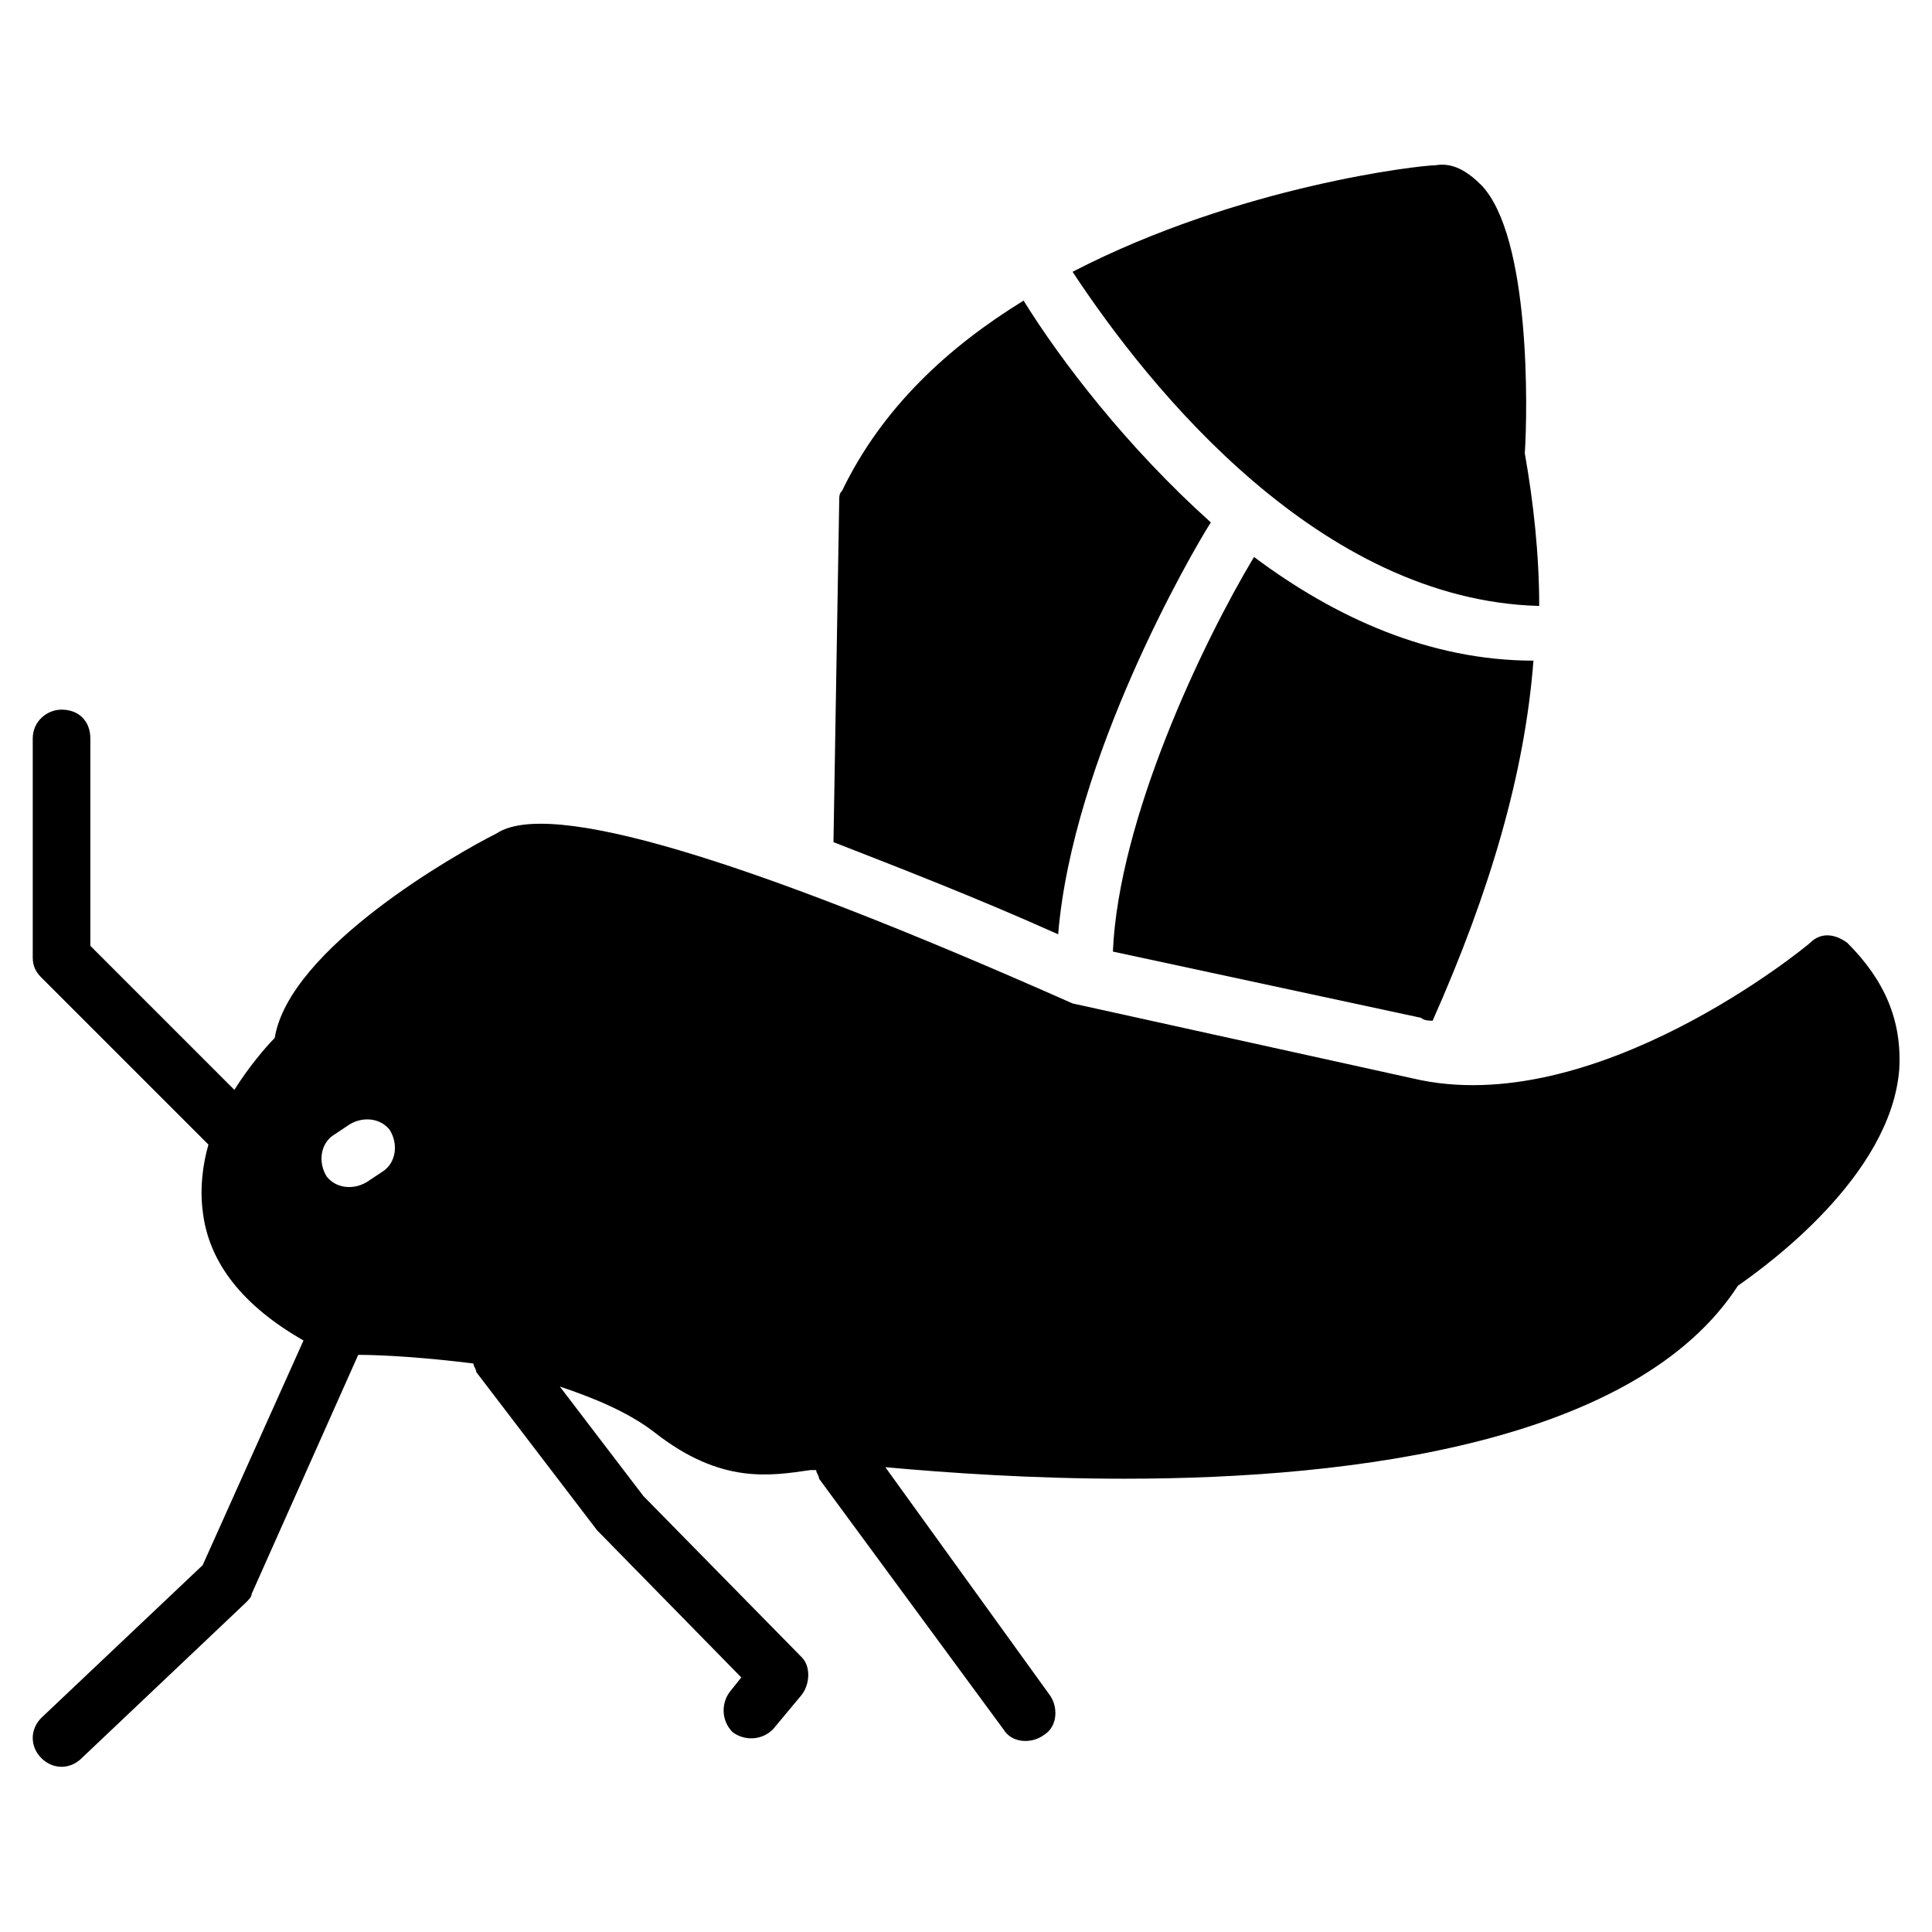 <?xml version="1.0" encoding="UTF-8"?>
<!-- Uploaded to: ICON Repo, www.svgrepo.com, Generator: ICON Repo Mixer Tools -->
<svg fill="#000000" width="800px" height="800px" version="1.1" viewBox="144 144 512 512" xmlns="http://www.w3.org/2000/svg">
 <g>
  <path d="m633.58 393.89c-3.055-2.289-6.871-3.055-9.922 0-0.762 0.762-57.25 47.328-105.34 35.879l-90.074-19.848c-87.785-38.93-138.93-54.199-152.67-45.039-10.688 5.344-54.961 30.535-58.777 54.199-2.289 2.289-6.871 7.633-10.688 13.742l-38.168-38.168v-54.961c0-4.582-3.055-7.633-7.633-7.633-3.816 0-7.633 3.055-7.633 7.633v58.016c0 2.289 0.762 3.816 2.289 5.344l44.273 44.273c-1.527 5.344-2.289 11.449-1.527 17.559 1.527 13.742 10.688 25.191 26.719 34.352l-26.719 59.543-42.746 40.457c-3.055 3.055-3.055 7.633 0 10.688 3.055 3.055 7.633 3.055 10.688 0l43.508-41.227c0.762-0.762 1.527-1.527 1.527-2.289l28.242-63.359c6.871 0 18.32 0.762 30.535 2.289 0 0.762 0.762 1.527 0.762 2.289l32.062 41.984 0.762 0.762 37.402 38.168-3.055 3.816c-2.289 3.055-2.289 7.633 0.762 10.688 3.055 2.289 7.633 2.289 10.688-0.762l7.633-9.16c2.289-3.055 2.289-7.633 0-9.922l-41.984-42.746-22.137-29.008c9.16 3.055 18.32 6.871 25.191 12.215 17.559 13.742 30.535 11.449 41.223 9.922h1.527c0 0.762 0.762 1.527 0.762 2.289l48.855 66.41c2.289 3.816 7.633 3.816 10.688 1.527 3.816-2.289 3.816-7.633 1.527-10.688l-43.512-60.305c16.793 1.527 38.93 3.055 63.359 3.055 61.832 0 135.88-9.922 162.59-51.145 7.633-5.344 40.457-29.008 42.746-57.25 0.766-12.977-3.812-23.664-13.738-33.59zm-387.78 60.305-4.582 3.055c-3.816 2.289-8.398 1.527-10.688-1.527-2.289-3.816-1.527-8.398 1.527-10.688l4.582-3.055c3.816-2.289 8.398-1.527 10.688 1.527 2.289 3.816 1.527 8.398-1.527 10.688z"/>
  <path d="m550.38 319.08c-2.289 29.77-11.449 61.066-26.719 95.418-0.762 0-2.289 0-3.055-0.762l-81.68-17.559c1.527-35.113 23.664-81.68 37.402-104.58 21.379 16.031 46.57 27.48 74.051 27.48z"/>
  <path d="m428.24 216.03c44.273-22.902 92.363-28.242 96.184-28.242 4.582-0.762 8.398 1.527 12.215 5.344 12.977 13.742 12.215 59.543 11.449 70.992 2.289 12.977 3.816 26.719 3.816 40.457-58.016-1.527-103.05-57.254-123.66-88.551z"/>
  <path d="m464.88 282.44c-5.344 8.398-36.641 62.594-40.457 109.16-22.137-9.922-41.984-17.559-59.543-24.426l1.527-90.84c0-0.762 0-1.527 0.762-2.289 10.688-22.137 28.242-38.168 48.09-50.383 9.926 16.031 27.484 38.934 49.621 58.777z"/>
 </g>
</svg>